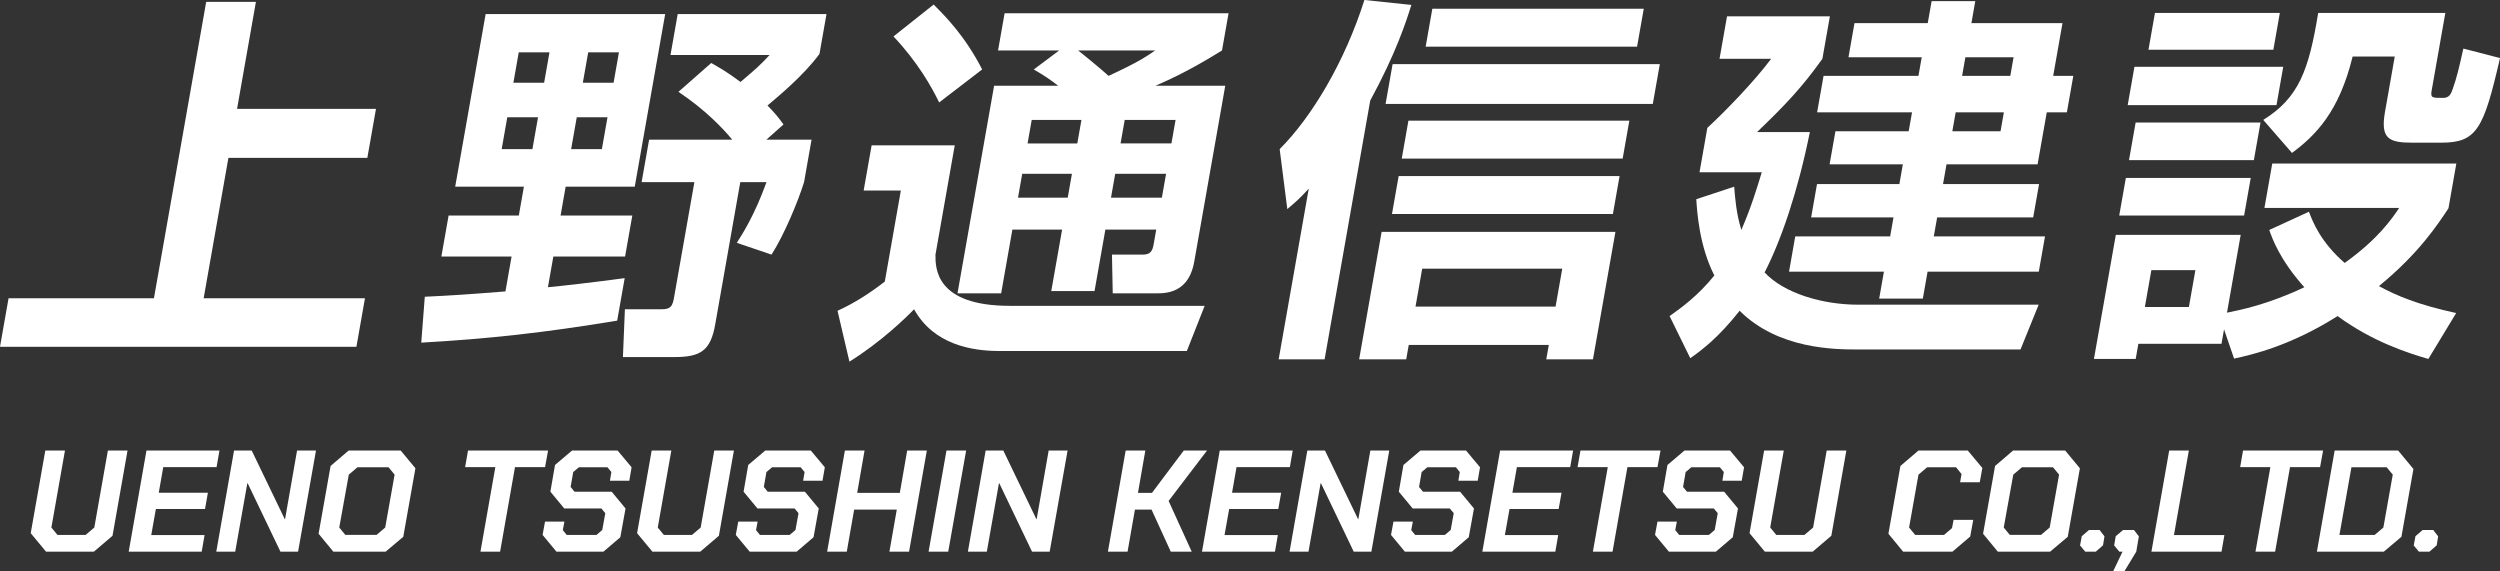 <?xml version="1.0" encoding="UTF-8"?><svg id="_レイヤー_2" xmlns="http://www.w3.org/2000/svg" width="259.491" height="59.271" viewBox="0 0 259.491 59.271"><rect x="0" y="0" width="259.491" height="59.271" fill="#333333" stroke="none"/><defs><style>.cls-1{fill:#fff;}</style></defs><g id="_レイヤー_1-2"><g><path class="cls-1" d="M26.563,.197l-1.958,11.106h14.42l-.896,5.081h-14.42l-2.57,14.572h16.744l-.889,5.041H0l.889-5.041H15.979L21.402,.197h5.161Z"/><path class="cls-1" d="M44.091,30.8c2.582-.118,4.415-.236,8.371-.552l.639-3.623h-7.288l.75-4.254h7.288l.528-2.993h-7.131L50.408,1.457h18.636l-3.16,17.921h-7.171l-.528,2.993h7.446l-.75,4.254h-7.446l-.562,3.189c1.281-.118,4.456-.473,7.967-.945l-.778,4.412c-7.629,1.26-13.375,1.89-20.338,2.284l.368-4.766Zm8.564-18.63l-.583,3.309h3.191l.583-3.309h-3.191Zm1.188-6.735l-.556,3.151h3.191l.556-3.151h-3.191Zm6.022,6.735l-.583,3.309h3.191l.583-3.309h-3.191Zm1.188-6.735l-.556,3.151h3.191l.556-3.151h-3.191Zm12.767,1.104c.823,.473,1.509,.827,3.042,1.969,1.529-1.3,2.039-1.732,3.015-2.796h-10.283l.75-4.254h15.444l-.729,4.136c-1.664,2.284-4.47,4.568-5.397,5.356,.768,.787,1.157,1.26,1.662,1.969l-1.775,1.576h4.688l-.778,4.411c-.636,2.048-2.069,5.475-3.375,7.522l-3.606-1.221c.6-.945,1.847-2.875,3.081-6.302h-2.719l-2.604,14.77c-.486,2.757-1.542,3.387-4.261,3.387h-5.318l.205-4.962h3.546c.867,0,1.34,0,1.527-1.063l2.139-12.131h-5.477l.778-4.411h8.628c-.941-1.143-2.8-3.111-5.585-4.963l3.403-2.993Z"/><path class="cls-1" d="M90.47,15.085h8.629l-2,11.343c-.014,1.418,.008,5.317,7.729,5.317h20.212l-1.851,4.687h-19.463c-2.876,0-6.816-.67-8.849-4.332-.677,.709-3.348,3.348-6.71,5.435l-1.236-5.277c1.754-.788,3.445-1.891,4.908-3.032l1.667-9.453h-3.861l.827-4.687ZM96.908,.473c1.138,1.142,3.22,3.189,5.037,6.734l-4.464,3.427c-.78-1.614-2.219-4.175-4.741-6.853l4.168-3.309Zm13.028,4.766h-6.343l.681-3.859h23.245l-.681,3.859c-1.104,.669-3.587,2.245-6.911,3.663h7.249l-3.215,18.235c-.333,1.891-1.332,3.309-3.735,3.309h-4.729l-.08-4.018h3.191c.788,0,1.009-.354,1.134-1.063l.271-1.536h-5.28l-1.125,6.381h-4.491l1.125-6.381h-5.161l-1.167,6.617h-4.53l3.799-21.544h6.658c-.834-.631-1.323-.985-2.539-1.694l2.633-1.969Zm-3.833,12.8l-.438,2.481h5.161l.438-2.481h-5.161Zm.986-5.592l-.431,2.441h5.161l.431-2.441h-5.161Zm4.817-7.208c1.003,.788,2.515,2.048,3.16,2.639,3.133-1.457,3.853-1.97,4.838-2.639h-7.998Zm3.849,12.8l-.438,2.481h5.28l.438-2.481h-5.28Zm.986-5.592l-.431,2.441h5.28l.431-2.441h-5.28Z"/><path class="cls-1" d="M135.846,19.575c-.928,1.023-1.346,1.378-2.227,2.127l-.794-6.224c3.348-3.348,6.758-9.059,8.796-15.479l4.875,.512c-.542,1.733-1.592,5.002-4.271,9.925l-4.736,26.861h-4.768l3.125-17.723Zm31.831,4.489l-2.333,13.233h-4.847l.264-1.496h-14.537l-.264,1.496h-4.886l2.333-13.233h24.27Zm4.606-17.408l-.729,4.135h-27.736l.729-4.135h27.736Zm-4.176,11.619l-.694,3.938h-22.931l.694-3.938h22.931Zm1.014-5.751l-.694,3.938h-22.931l.694-3.938h22.931Zm-21.501,15.36l-.694,3.938h14.537l.694-3.938h-14.537ZM170.617,.905l-.694,3.939h-21.945l.694-3.939h21.945Z"/><path class="cls-1" d="M211.605,31.627l-1.884,4.647h-16.862c-2.324,0-8.273,0-12.292-4.018-2.233,2.836-4,4.136-5.123,4.924l-2.145-4.372c1.216-.867,2.928-2.088,4.644-4.215-1.553-3.032-1.795-6.577-1.874-7.916l3.933-1.3c.1,1.221,.216,2.796,.744,4.489,1.062-2.441,1.659-4.489,2.12-5.986h-6.462l.812-4.607c1.928-1.772,4.92-4.885,6.623-7.169h-5.358l.778-4.411h10.677l-.778,4.411c-2.143,2.994-3.788,4.727-6.777,7.602h5.477c-1.242,6.145-2.958,11.186-4.698,14.573,2.021,2.166,5.99,3.348,9.732,3.348h18.715Zm-6.981-29.225h9.455l-.965,5.475h2.088l-.667,3.781h-2.088l-.951,5.396h-9.455l-.361,2.049h9.968l-.611,3.465h-9.968l-.348,1.97h11.543l-.646,3.663h-11.543l-.493,2.796h-4.531l.493-2.796h-9.85l.646-3.663h9.85l.348-1.97h-8.549l.611-3.465h8.549l.361-2.049h-7.604l.604-3.426h7.604l.347-1.97h-9.85l.667-3.781h9.85l.34-1.93h-7.604l.625-3.545h7.604l.403-2.284h4.531l-.403,2.284Zm3.371,9.256h-5.003l-.347,1.97h5.003l.347-1.97Zm1.007-5.711h-5.003l-.34,1.93h5.003l.34-1.93Z"/><path class="cls-1" d="M230.847,34.187l-.264,1.497h-8.628l-.278,1.575h-4.334l2.271-12.879h12.962l-1.423,8.074c1.349-.275,4.204-.827,8.03-2.64-2.565-2.875-3.326-5.041-3.64-5.947l4.116-1.89c.404,1.062,1.218,3.15,3.712,5.316,3.518-2.521,4.91-4.608,5.656-5.711h-13.986l.812-4.607h19.107l-.819,4.647c-1.073,1.614-3.026,4.647-7.215,8.073,1.796,.985,4.033,1.931,8.017,2.797l-2.889,4.766c-2.174-.63-5.827-1.812-9.419-4.45-4.876,3.072-8.739,3.978-10.746,4.411l-1.041-3.033Zm-10.191-15.715h12.962l-.688,3.899h-12.962l.688-3.899Zm.892-11.54h15.444l-.701,3.978h-15.444l.701-3.978Zm.122,5.79h12.962l-.688,3.899h-12.962l.688-3.899Zm1.633,15.32l-.674,3.821h4.57l.674-3.821h-4.57Zm.375-26.703h12.962l-.674,3.82h-12.962l.674-3.82Zm11.24,11.107c3.673-2.285,4.725-5.12,5.702-11.107h13.198l-1.41,7.995c-.146,.827-.027,.827,1.194,.827,.63,0,.824-.433,1.001-.984,.384-1.063,.679-2.284,1.083-4.136l3.806,.985c-1.693,7.364-2.416,8.782-6.08,8.782h-3.033c-2.403,0-3.319-.394-2.826-3.189l1.014-5.751h-4.373c-1.407,5.751-3.848,8.192-6.294,10.004l-2.982-3.426Z"/></g><g><path class="cls-1" d="M3.189,55.341l1.515-8.58h2.04l-1.41,7.995,.63,.765h2.925l.9-.765,1.41-7.995h2.04l-1.56,8.85-1.935,1.65H4.779l-1.59-1.92Z"/><path class="cls-1" d="M15.204,46.761h7.575l-.3,1.725h-5.535l-.465,2.655h5.1l-.3,1.695h-5.1l-.48,2.699h5.535l-.3,1.726h-7.575l1.845-10.5Z"/><path class="cls-1" d="M24.294,46.761h1.83l3.435,7.125h.03l1.245-7.125h1.965l-1.86,10.5h-1.83l-3.405-7.11h-.03l-1.26,7.11h-1.965l1.845-10.5Z"/><path class="cls-1" d="M33.069,55.4l1.245-7.035,1.875-1.604h5.4l1.53,1.845-1.26,7.11-1.83,1.545h-5.43l-1.53-1.86Zm6.015,.12l.9-.765,.975-5.49-.63-.765h-3.225l-.9,.765-.99,5.49,.63,.765h3.24Z"/><path class="cls-1" d="M51.414,48.485h-3.135l.3-1.725h8.31l-.315,1.725h-3.12l-1.545,8.775h-2.04l1.545-8.775Z"/><path class="cls-1" d="M56.318,55.521l.255-1.38h2.01l-.165,.885,.405,.495h3.09l.6-.51,.315-1.74-.405-.495h-3.855l-1.44-1.74,.48-2.774,1.77-1.5h4.725l1.455,1.74-.24,1.395h-2.01l.15-.9-.405-.494h-2.97l-.585,.494-.27,1.545,.405,.495h3.855l1.44,1.74-.54,2.985-1.755,1.5h-4.875l-1.44-1.74Z"/><path class="cls-1" d="M66.128,55.341l1.515-8.58h2.04l-1.41,7.995,.63,.765h2.925l.9-.765,1.41-7.995h2.04l-1.56,8.85-1.935,1.65h-4.965l-1.59-1.92Z"/><path class="cls-1" d="M76.373,55.521l.255-1.38h2.01l-.165,.885,.405,.495h3.09l.6-.51,.315-1.74-.405-.495h-3.855l-1.44-1.74,.48-2.774,1.77-1.5h4.725l1.455,1.74-.24,1.395h-2.01l.15-.9-.405-.494h-2.97l-.585,.494-.27,1.545,.405,.495h3.855l1.44,1.74-.54,2.985-1.755,1.5h-4.875l-1.44-1.74Z"/><path class="cls-1" d="M87.698,46.761h2.04l-.765,4.395h4.425l.765-4.395h2.04l-1.845,10.5h-2.04l.765-4.365h-4.425l-.765,4.365h-2.04l1.845-10.5Z"/><path class="cls-1" d="M98.243,46.761h2.04l-1.86,10.5h-2.04l1.86-10.5Z"/><path class="cls-1" d="M102.308,46.761h1.83l3.435,7.125h.03l1.245-7.125h1.965l-1.86,10.5h-1.83l-3.405-7.11h-.03l-1.26,7.11h-1.965l1.845-10.5Z"/><path class="cls-1" d="M116.842,46.761h2.04l-.765,4.395h1.455l3.3-4.395h2.415l-3.99,5.234,2.4,5.266h-2.175l-1.995-4.365h-1.725l-.765,4.365h-2.04l1.845-10.5Z"/><path class="cls-1" d="M126.607,46.761h7.575l-.3,1.725h-5.535l-.465,2.655h5.1l-.3,1.695h-5.1l-.48,2.699h5.535l-.3,1.726h-7.575l1.845-10.5Z"/><path class="cls-1" d="M135.697,46.761h1.83l3.435,7.125h.03l1.245-7.125h1.965l-1.86,10.5h-1.83l-3.405-7.11h-.03l-1.26,7.11h-1.965l1.845-10.5Z"/><path class="cls-1" d="M144.382,55.521l.255-1.38h2.01l-.165,.885,.405,.495h3.09l.6-.51,.315-1.74-.405-.495h-3.855l-1.44-1.74,.48-2.774,1.77-1.5h4.725l1.455,1.74-.24,1.395h-2.01l.15-.9-.405-.494h-2.97l-.585,.494-.27,1.545,.405,.495h3.855l1.44,1.74-.54,2.985-1.755,1.5h-4.875l-1.44-1.74Z"/><path class="cls-1" d="M155.707,46.761h7.575l-.3,1.725h-5.535l-.465,2.655h5.1l-.3,1.695h-5.1l-.48,2.699h5.535l-.3,1.726h-7.575l1.845-10.5Z"/><path class="cls-1" d="M166.881,48.485h-3.135l.3-1.725h8.31l-.315,1.725h-3.12l-1.545,8.775h-2.04l1.545-8.775Z"/><path class="cls-1" d="M171.786,55.521l.255-1.38h2.01l-.165,.885,.405,.495h3.09l.6-.51,.315-1.74-.405-.495h-3.855l-1.44-1.74,.48-2.774,1.77-1.5h4.725l1.455,1.74-.24,1.395h-2.01l.15-.9-.405-.494h-2.97l-.585,.494-.27,1.545,.405,.495h3.855l1.44,1.74-.54,2.985-1.755,1.5h-4.875l-1.44-1.74Z"/><path class="cls-1" d="M181.596,55.341l1.515-8.58h2.04l-1.41,7.995,.63,.765h2.925l.9-.765,1.41-7.995h2.04l-1.56,8.85-1.935,1.65h-4.965l-1.59-1.92Z"/><path class="cls-1" d="M196.011,55.4l1.245-7.035,1.875-1.604h5.115l1.515,1.814-.27,1.485h-2.04l.15-.855-.57-.704h-3l-.9,.765-.975,5.49,.63,.765h3l.825-.705,.165-.854h2.04l-.315,1.725-1.845,1.575h-5.115l-1.53-1.86Z"/><path class="cls-1" d="M205.836,55.4l1.245-7.035,1.875-1.604h5.4l1.53,1.845-1.26,7.11-1.83,1.545h-5.43l-1.53-1.86Zm6.015,.12l.9-.765,.975-5.49-.63-.765h-3.225l-.9,.765-.99,5.49,.63,.765h3.24Z"/><path class="cls-1" d="M215.901,56.615l.18-.96,.75-.645h1.095l.51,.66-.15,.93-.75,.66h-1.095l-.54-.646Z"/><path class="cls-1" d="M220.311,57.261h-.33l-.54-.646,.165-.96,.765-.645h1.125l.51,.66-.27,1.59-1.215,2.01h-1.17l.96-2.01Z"/><path class="cls-1" d="M225.155,46.761h2.04l-1.545,8.774h5.235l-.3,1.726h-7.275l1.845-10.5Z"/><path class="cls-1" d="M235.655,48.485h-3.135l.3-1.725h8.31l-.315,1.725h-3.12l-1.545,8.775h-2.04l1.545-8.775Z"/><path class="cls-1" d="M242.33,46.761h6.585l1.59,1.92-1.245,7.035-1.83,1.545h-6.945l1.845-10.5Zm4.155,8.76l.9-.765,.975-5.49-.63-.765h-3.66l-1.245,7.02h3.66Z"/><path class="cls-1" d="M250.535,56.615l.18-.96,.75-.645h1.095l.51,.66-.15,.93-.75,.66h-1.095l-.54-.646Z"/></g></g></svg>